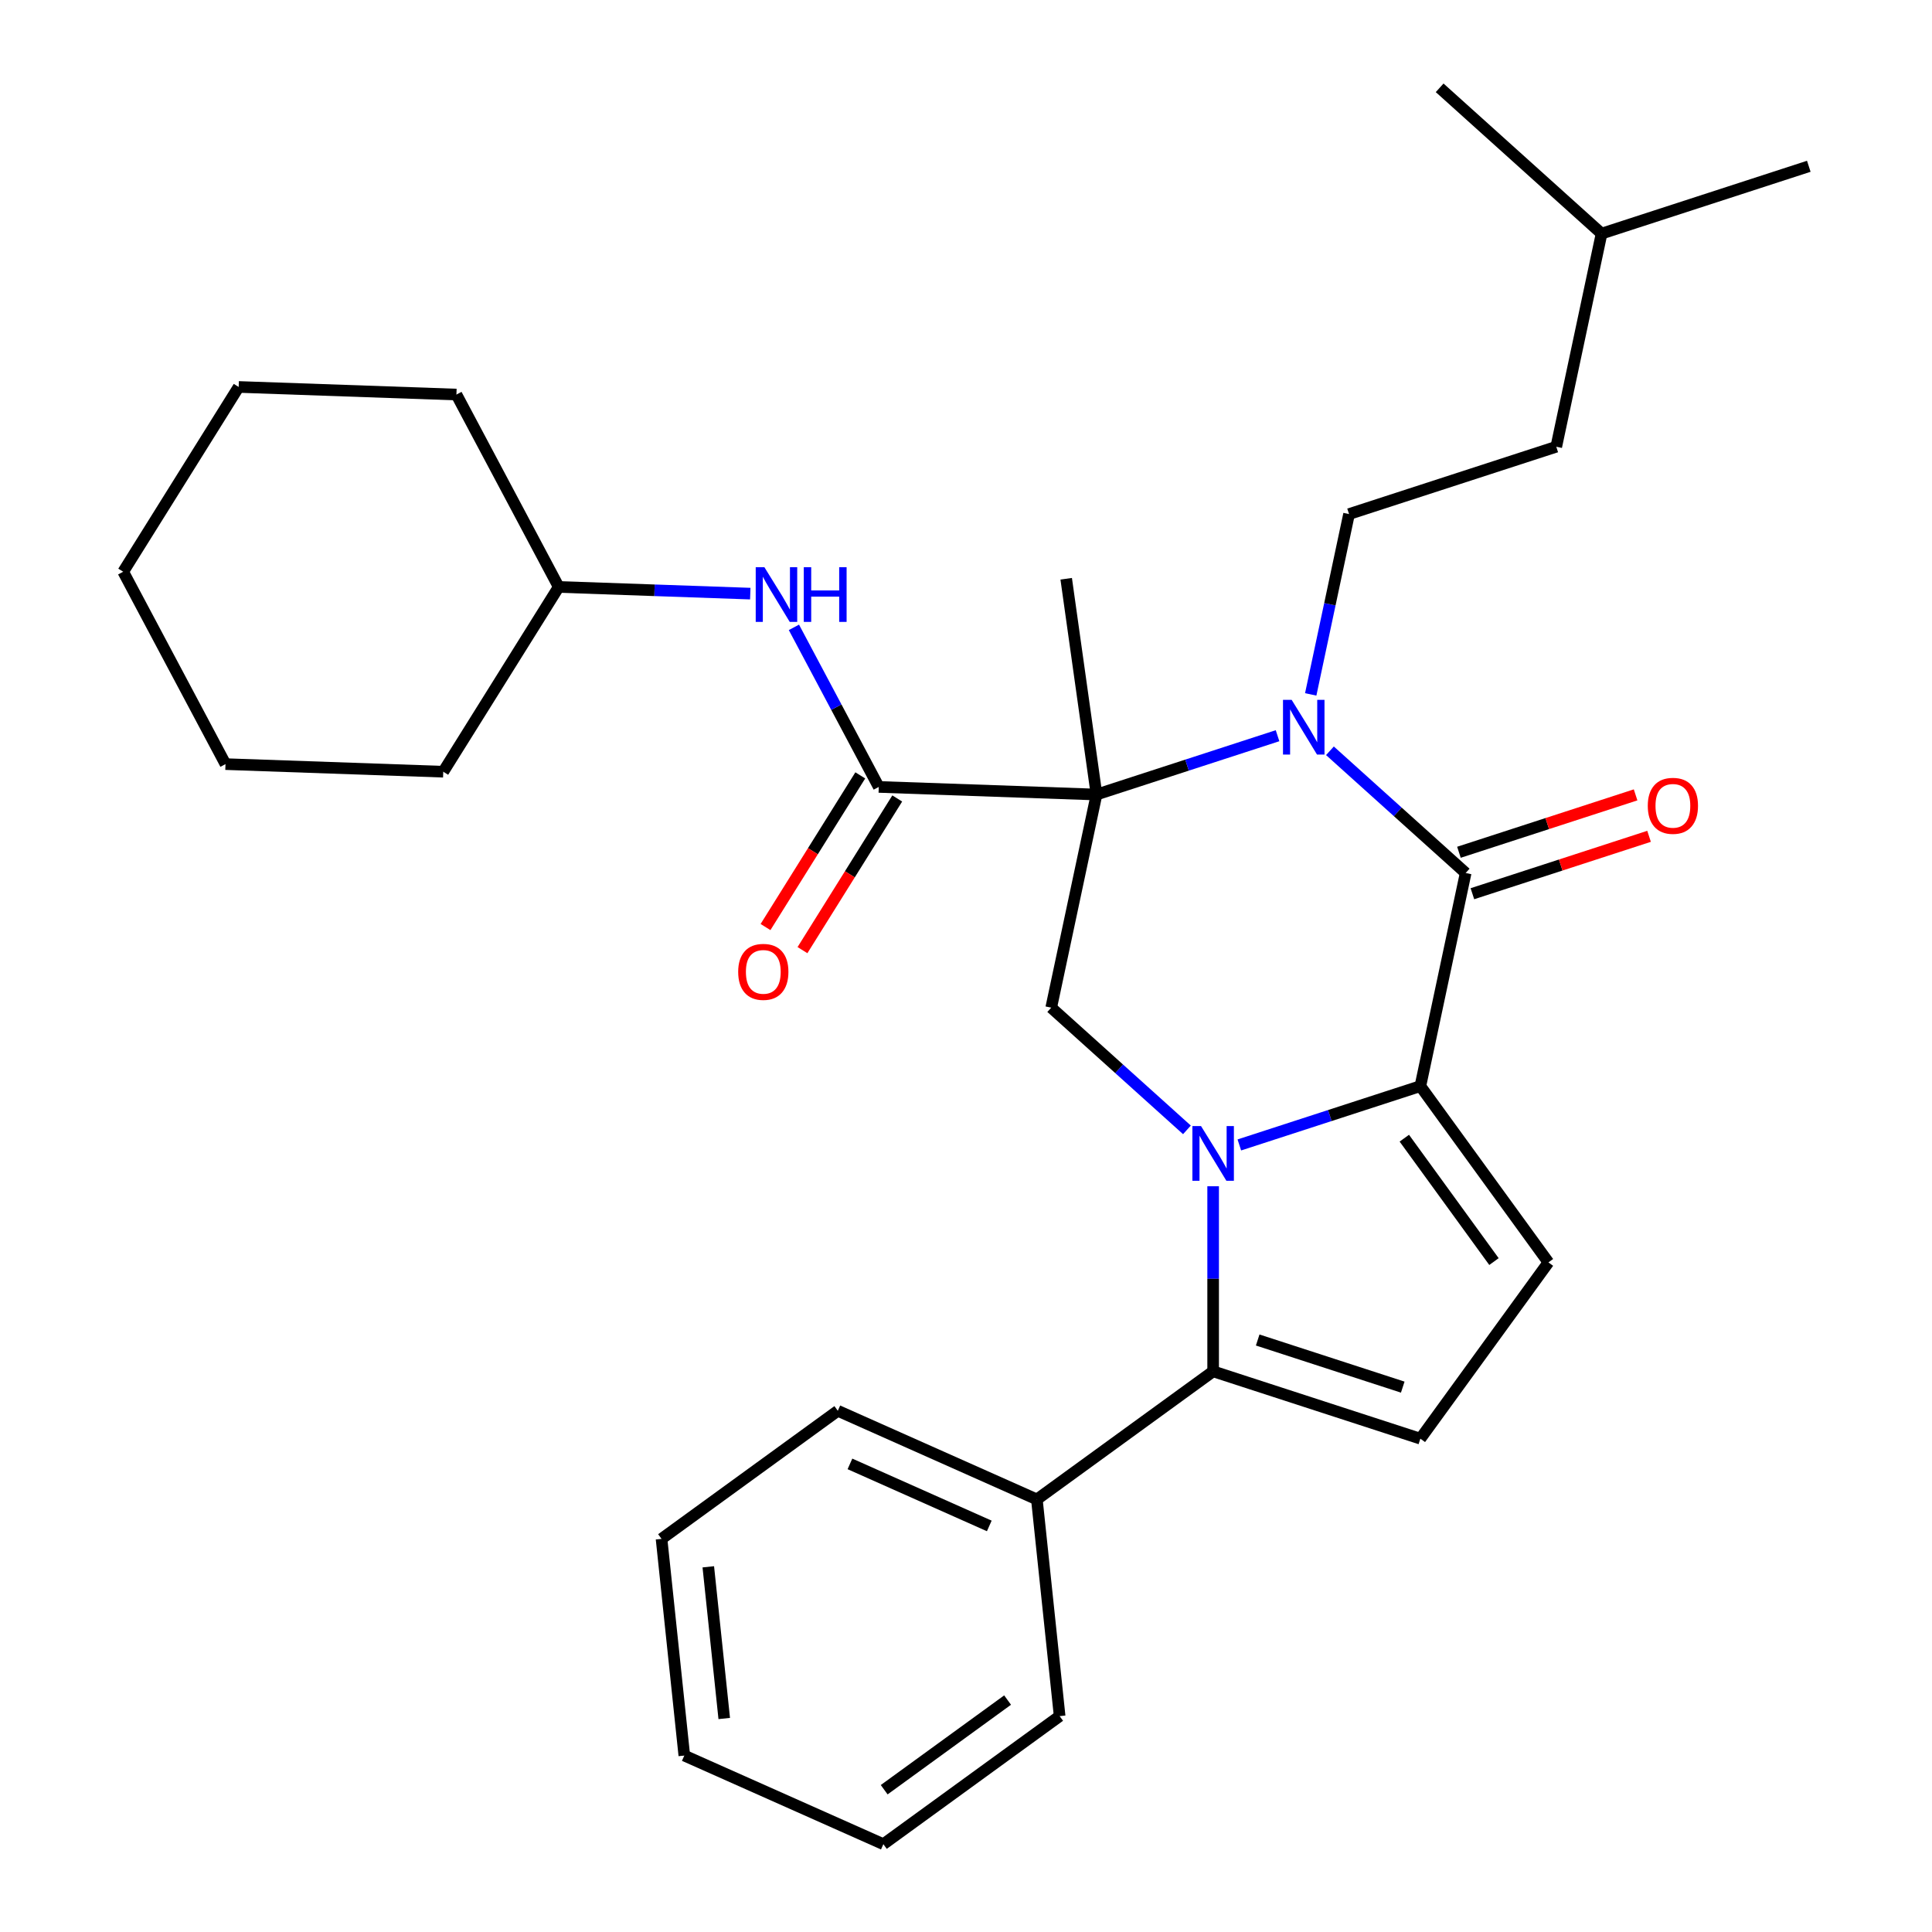 <?xml version='1.0' encoding='iso-8859-1'?>
<svg version='1.1' baseProfile='full'
              xmlns='http://www.w3.org/2000/svg'
                      xmlns:rdkit='http://www.rdkit.org/xml'
                      xmlns:xlink='http://www.w3.org/1999/xlink'
                  xml:space='preserve'
width='1000px' height='1000px' viewBox='0 0 1000 1000'>
<!-- END OF HEADER -->
<rect style='opacity:1.0;fill:#FFFFFF;stroke:none' width='1000' height='1000' x='0' y='0'> </rect>
<path class='bond-2' d='M 641.479,592.62 L 688.329,577.398' style='fill:none;fill-rule:evenodd;stroke:#0000FF;stroke-width:6px;stroke-linecap:butt;stroke-linejoin:miter;stroke-opacity:1' />
<path class='bond-2' d='M 688.329,577.398 L 735.179,562.176' style='fill:none;fill-rule:evenodd;stroke:#000000;stroke-width:6px;stroke-linecap:butt;stroke-linejoin:miter;stroke-opacity:1' />
<path class='bond-4' d='M 627.92,614.006 L 627.92,661.905' style='fill:none;fill-rule:evenodd;stroke:#0000FF;stroke-width:6px;stroke-linecap:butt;stroke-linejoin:miter;stroke-opacity:1' />
<path class='bond-4' d='M 627.92,661.905 L 627.92,709.805' style='fill:none;fill-rule:evenodd;stroke:#000000;stroke-width:6px;stroke-linecap:butt;stroke-linejoin:miter;stroke-opacity:1' />
<path class='bond-6' d='M 614.36,584.817 L 579.235,553.19' style='fill:none;fill-rule:evenodd;stroke:#0000FF;stroke-width:6px;stroke-linecap:butt;stroke-linejoin:miter;stroke-opacity:1' />
<path class='bond-6' d='M 579.235,553.19 L 544.109,521.562' style='fill:none;fill-rule:evenodd;stroke:#000000;stroke-width:6px;stroke-linecap:butt;stroke-linejoin:miter;stroke-opacity:1' />
<path class='bond-0' d='M 567.557,411.248 L 544.109,521.562' style='fill:none;fill-rule:evenodd;stroke:#000000;stroke-width:6px;stroke-linecap:butt;stroke-linejoin:miter;stroke-opacity:1' />
<path class='bond-1' d='M 567.557,411.248 L 614.407,396.026' style='fill:none;fill-rule:evenodd;stroke:#000000;stroke-width:6px;stroke-linecap:butt;stroke-linejoin:miter;stroke-opacity:1' />
<path class='bond-1' d='M 614.407,396.026 L 661.256,380.803' style='fill:none;fill-rule:evenodd;stroke:#0000FF;stroke-width:6px;stroke-linecap:butt;stroke-linejoin:miter;stroke-opacity:1' />
<path class='bond-5' d='M 567.557,411.248 L 454.847,407.312' style='fill:none;fill-rule:evenodd;stroke:#000000;stroke-width:6px;stroke-linecap:butt;stroke-linejoin:miter;stroke-opacity:1' />
<path class='bond-14' d='M 567.557,411.248 L 551.861,299.567' style='fill:none;fill-rule:evenodd;stroke:#000000;stroke-width:6px;stroke-linecap:butt;stroke-linejoin:miter;stroke-opacity:1' />
<path class='bond-9' d='M 678.425,359.418 L 688.344,312.751' style='fill:none;fill-rule:evenodd;stroke:#0000FF;stroke-width:6px;stroke-linecap:butt;stroke-linejoin:miter;stroke-opacity:1' />
<path class='bond-9' d='M 688.344,312.751 L 698.264,266.083' style='fill:none;fill-rule:evenodd;stroke:#000000;stroke-width:6px;stroke-linecap:butt;stroke-linejoin:miter;stroke-opacity:1' />
<path class='bond-31' d='M 688.375,388.607 L 723.501,420.234' style='fill:none;fill-rule:evenodd;stroke:#0000FF;stroke-width:6px;stroke-linecap:butt;stroke-linejoin:miter;stroke-opacity:1' />
<path class='bond-31' d='M 723.501,420.234 L 758.627,451.861' style='fill:none;fill-rule:evenodd;stroke:#000000;stroke-width:6px;stroke-linecap:butt;stroke-linejoin:miter;stroke-opacity:1' />
<path class='bond-3' d='M 735.179,562.176 L 758.627,451.861' style='fill:none;fill-rule:evenodd;stroke:#000000;stroke-width:6px;stroke-linecap:butt;stroke-linejoin:miter;stroke-opacity:1' />
<path class='bond-7' d='M 735.179,562.176 L 801.469,653.416' style='fill:none;fill-rule:evenodd;stroke:#000000;stroke-width:6px;stroke-linecap:butt;stroke-linejoin:miter;stroke-opacity:1' />
<path class='bond-7' d='M 726.874,589.12 L 773.277,652.988' style='fill:none;fill-rule:evenodd;stroke:#000000;stroke-width:6px;stroke-linecap:butt;stroke-linejoin:miter;stroke-opacity:1' />
<path class='bond-11' d='M 762.112,462.587 L 807.832,447.732' style='fill:none;fill-rule:evenodd;stroke:#000000;stroke-width:6px;stroke-linecap:butt;stroke-linejoin:miter;stroke-opacity:1' />
<path class='bond-11' d='M 807.832,447.732 L 853.552,432.877' style='fill:none;fill-rule:evenodd;stroke:#FF0000;stroke-width:6px;stroke-linecap:butt;stroke-linejoin:miter;stroke-opacity:1' />
<path class='bond-11' d='M 755.142,441.135 L 800.862,426.28' style='fill:none;fill-rule:evenodd;stroke:#000000;stroke-width:6px;stroke-linecap:butt;stroke-linejoin:miter;stroke-opacity:1' />
<path class='bond-11' d='M 800.862,426.28 L 846.581,411.425' style='fill:none;fill-rule:evenodd;stroke:#FF0000;stroke-width:6px;stroke-linecap:butt;stroke-linejoin:miter;stroke-opacity:1' />
<path class='bond-8' d='M 627.92,709.805 L 735.179,744.656' style='fill:none;fill-rule:evenodd;stroke:#000000;stroke-width:6px;stroke-linecap:butt;stroke-linejoin:miter;stroke-opacity:1' />
<path class='bond-8' d='M 650.979,693.581 L 726.06,717.976' style='fill:none;fill-rule:evenodd;stroke:#000000;stroke-width:6px;stroke-linecap:butt;stroke-linejoin:miter;stroke-opacity:1' />
<path class='bond-13' d='M 627.92,709.805 L 536.68,776.095' style='fill:none;fill-rule:evenodd;stroke:#000000;stroke-width:6px;stroke-linecap:butt;stroke-linejoin:miter;stroke-opacity:1' />
<path class='bond-10' d='M 454.847,407.312 L 432.888,366.013' style='fill:none;fill-rule:evenodd;stroke:#000000;stroke-width:6px;stroke-linecap:butt;stroke-linejoin:miter;stroke-opacity:1' />
<path class='bond-10' d='M 432.888,366.013 L 410.928,324.714' style='fill:none;fill-rule:evenodd;stroke:#0000FF;stroke-width:6px;stroke-linecap:butt;stroke-linejoin:miter;stroke-opacity:1' />
<path class='bond-12' d='M 445.283,401.336 L 420.756,440.587' style='fill:none;fill-rule:evenodd;stroke:#000000;stroke-width:6px;stroke-linecap:butt;stroke-linejoin:miter;stroke-opacity:1' />
<path class='bond-12' d='M 420.756,440.587 L 396.229,479.838' style='fill:none;fill-rule:evenodd;stroke:#FF0000;stroke-width:6px;stroke-linecap:butt;stroke-linejoin:miter;stroke-opacity:1' />
<path class='bond-12' d='M 464.411,413.289 L 439.884,452.54' style='fill:none;fill-rule:evenodd;stroke:#000000;stroke-width:6px;stroke-linecap:butt;stroke-linejoin:miter;stroke-opacity:1' />
<path class='bond-12' d='M 439.884,452.54 L 415.357,491.791' style='fill:none;fill-rule:evenodd;stroke:#FF0000;stroke-width:6px;stroke-linecap:butt;stroke-linejoin:miter;stroke-opacity:1' />
<path class='bond-30' d='M 801.469,653.416 L 735.179,744.656' style='fill:none;fill-rule:evenodd;stroke:#000000;stroke-width:6px;stroke-linecap:butt;stroke-linejoin:miter;stroke-opacity:1' />
<path class='bond-15' d='M 698.264,266.083 L 805.523,231.233' style='fill:none;fill-rule:evenodd;stroke:#000000;stroke-width:6px;stroke-linecap:butt;stroke-linejoin:miter;stroke-opacity:1' />
<path class='bond-16' d='M 388.341,307.261 L 338.766,305.53' style='fill:none;fill-rule:evenodd;stroke:#0000FF;stroke-width:6px;stroke-linecap:butt;stroke-linejoin:miter;stroke-opacity:1' />
<path class='bond-16' d='M 338.766,305.53 L 289.19,303.798' style='fill:none;fill-rule:evenodd;stroke:#000000;stroke-width:6px;stroke-linecap:butt;stroke-linejoin:miter;stroke-opacity:1' />
<path class='bond-17' d='M 536.68,776.095 L 433.651,730.223' style='fill:none;fill-rule:evenodd;stroke:#000000;stroke-width:6px;stroke-linecap:butt;stroke-linejoin:miter;stroke-opacity:1' />
<path class='bond-17' d='M 512.051,789.82 L 439.931,757.71' style='fill:none;fill-rule:evenodd;stroke:#000000;stroke-width:6px;stroke-linecap:butt;stroke-linejoin:miter;stroke-opacity:1' />
<path class='bond-18' d='M 536.68,776.095 L 548.468,888.256' style='fill:none;fill-rule:evenodd;stroke:#000000;stroke-width:6px;stroke-linecap:butt;stroke-linejoin:miter;stroke-opacity:1' />
<path class='bond-19' d='M 805.523,231.233 L 828.971,120.918' style='fill:none;fill-rule:evenodd;stroke:#000000;stroke-width:6px;stroke-linecap:butt;stroke-linejoin:miter;stroke-opacity:1' />
<path class='bond-20' d='M 289.19,303.798 L 236.244,204.221' style='fill:none;fill-rule:evenodd;stroke:#000000;stroke-width:6px;stroke-linecap:butt;stroke-linejoin:miter;stroke-opacity:1' />
<path class='bond-21' d='M 289.19,303.798 L 229.427,399.44' style='fill:none;fill-rule:evenodd;stroke:#000000;stroke-width:6px;stroke-linecap:butt;stroke-linejoin:miter;stroke-opacity:1' />
<path class='bond-25' d='M 433.651,730.223 L 342.411,796.513' style='fill:none;fill-rule:evenodd;stroke:#000000;stroke-width:6px;stroke-linecap:butt;stroke-linejoin:miter;stroke-opacity:1' />
<path class='bond-24' d='M 548.468,888.256 L 457.228,954.545' style='fill:none;fill-rule:evenodd;stroke:#000000;stroke-width:6px;stroke-linecap:butt;stroke-linejoin:miter;stroke-opacity:1' />
<path class='bond-24' d='M 521.525,879.951 L 457.657,926.354' style='fill:none;fill-rule:evenodd;stroke:#000000;stroke-width:6px;stroke-linecap:butt;stroke-linejoin:miter;stroke-opacity:1' />
<path class='bond-22' d='M 828.971,120.918 L 936.23,86.068' style='fill:none;fill-rule:evenodd;stroke:#000000;stroke-width:6px;stroke-linecap:butt;stroke-linejoin:miter;stroke-opacity:1' />
<path class='bond-23' d='M 828.971,120.918 L 745.16,45.455' style='fill:none;fill-rule:evenodd;stroke:#000000;stroke-width:6px;stroke-linecap:butt;stroke-linejoin:miter;stroke-opacity:1' />
<path class='bond-27' d='M 236.244,204.221 L 123.534,200.285' style='fill:none;fill-rule:evenodd;stroke:#000000;stroke-width:6px;stroke-linecap:butt;stroke-linejoin:miter;stroke-opacity:1' />
<path class='bond-26' d='M 229.427,399.44 L 116.716,395.504' style='fill:none;fill-rule:evenodd;stroke:#000000;stroke-width:6px;stroke-linecap:butt;stroke-linejoin:miter;stroke-opacity:1' />
<path class='bond-29' d='M 457.228,954.545 L 354.2,908.674' style='fill:none;fill-rule:evenodd;stroke:#000000;stroke-width:6px;stroke-linecap:butt;stroke-linejoin:miter;stroke-opacity:1' />
<path class='bond-32' d='M 342.411,796.513 L 354.2,908.674' style='fill:none;fill-rule:evenodd;stroke:#000000;stroke-width:6px;stroke-linecap:butt;stroke-linejoin:miter;stroke-opacity:1' />
<path class='bond-32' d='M 366.612,810.98 L 374.864,889.492' style='fill:none;fill-rule:evenodd;stroke:#000000;stroke-width:6px;stroke-linecap:butt;stroke-linejoin:miter;stroke-opacity:1' />
<path class='bond-28' d='M 116.716,395.504 L 63.77,295.927' style='fill:none;fill-rule:evenodd;stroke:#000000;stroke-width:6px;stroke-linecap:butt;stroke-linejoin:miter;stroke-opacity:1' />
<path class='bond-33' d='M 123.534,200.285 L 63.77,295.927' style='fill:none;fill-rule:evenodd;stroke:#000000;stroke-width:6px;stroke-linecap:butt;stroke-linejoin:miter;stroke-opacity:1' />
<path  class='atom-0' d='M 621.66 582.866
L 630.94 597.866
Q 631.86 599.346, 633.34 602.026
Q 634.82 604.706, 634.9 604.866
L 634.9 582.866
L 638.66 582.866
L 638.66 611.186
L 634.78 611.186
L 624.82 594.786
Q 623.66 592.866, 622.42 590.666
Q 621.22 588.466, 620.86 587.786
L 620.86 611.186
L 617.18 611.186
L 617.18 582.866
L 621.66 582.866
' fill='#0000FF'/>
<path  class='atom-2' d='M 668.556 362.238
L 677.836 377.238
Q 678.756 378.718, 680.236 381.398
Q 681.716 384.078, 681.796 384.238
L 681.796 362.238
L 685.556 362.238
L 685.556 390.558
L 681.676 390.558
L 671.716 374.158
Q 670.556 372.238, 669.316 370.038
Q 668.116 367.838, 667.756 367.158
L 667.756 390.558
L 664.076 390.558
L 664.076 362.238
L 668.556 362.238
' fill='#0000FF'/>
<path  class='atom-11' d='M 395.64 293.574
L 404.92 308.574
Q 405.84 310.054, 407.32 312.734
Q 408.8 315.414, 408.88 315.574
L 408.88 293.574
L 412.64 293.574
L 412.64 321.894
L 408.76 321.894
L 398.8 305.494
Q 397.64 303.574, 396.4 301.374
Q 395.2 299.174, 394.84 298.494
L 394.84 321.894
L 391.16 321.894
L 391.16 293.574
L 395.64 293.574
' fill='#0000FF'/>
<path  class='atom-11' d='M 416.04 293.574
L 419.88 293.574
L 419.88 305.614
L 434.36 305.614
L 434.36 293.574
L 438.2 293.574
L 438.2 321.894
L 434.36 321.894
L 434.36 308.814
L 419.88 308.814
L 419.88 321.894
L 416.04 321.894
L 416.04 293.574
' fill='#0000FF'/>
<path  class='atom-12' d='M 852.886 417.091
Q 852.886 410.291, 856.246 406.491
Q 859.606 402.691, 865.886 402.691
Q 872.166 402.691, 875.526 406.491
Q 878.886 410.291, 878.886 417.091
Q 878.886 423.971, 875.486 427.891
Q 872.086 431.771, 865.886 431.771
Q 859.646 431.771, 856.246 427.891
Q 852.886 424.011, 852.886 417.091
M 865.886 428.571
Q 870.206 428.571, 872.526 425.691
Q 874.886 422.771, 874.886 417.091
Q 874.886 411.531, 872.526 408.731
Q 870.206 405.891, 865.886 405.891
Q 861.566 405.891, 859.206 408.691
Q 856.886 411.491, 856.886 417.091
Q 856.886 422.811, 859.206 425.691
Q 861.566 428.571, 865.886 428.571
' fill='#FF0000'/>
<path  class='atom-13' d='M 382.083 503.034
Q 382.083 496.234, 385.443 492.434
Q 388.803 488.634, 395.083 488.634
Q 401.363 488.634, 404.723 492.434
Q 408.083 496.234, 408.083 503.034
Q 408.083 509.914, 404.683 513.834
Q 401.283 517.714, 395.083 517.714
Q 388.843 517.714, 385.443 513.834
Q 382.083 509.954, 382.083 503.034
M 395.083 514.514
Q 399.403 514.514, 401.723 511.634
Q 404.083 508.714, 404.083 503.034
Q 404.083 497.474, 401.723 494.674
Q 399.403 491.834, 395.083 491.834
Q 390.763 491.834, 388.403 494.634
Q 386.083 497.434, 386.083 503.034
Q 386.083 508.754, 388.403 511.634
Q 390.763 514.514, 395.083 514.514
' fill='#FF0000'/>
</svg>
